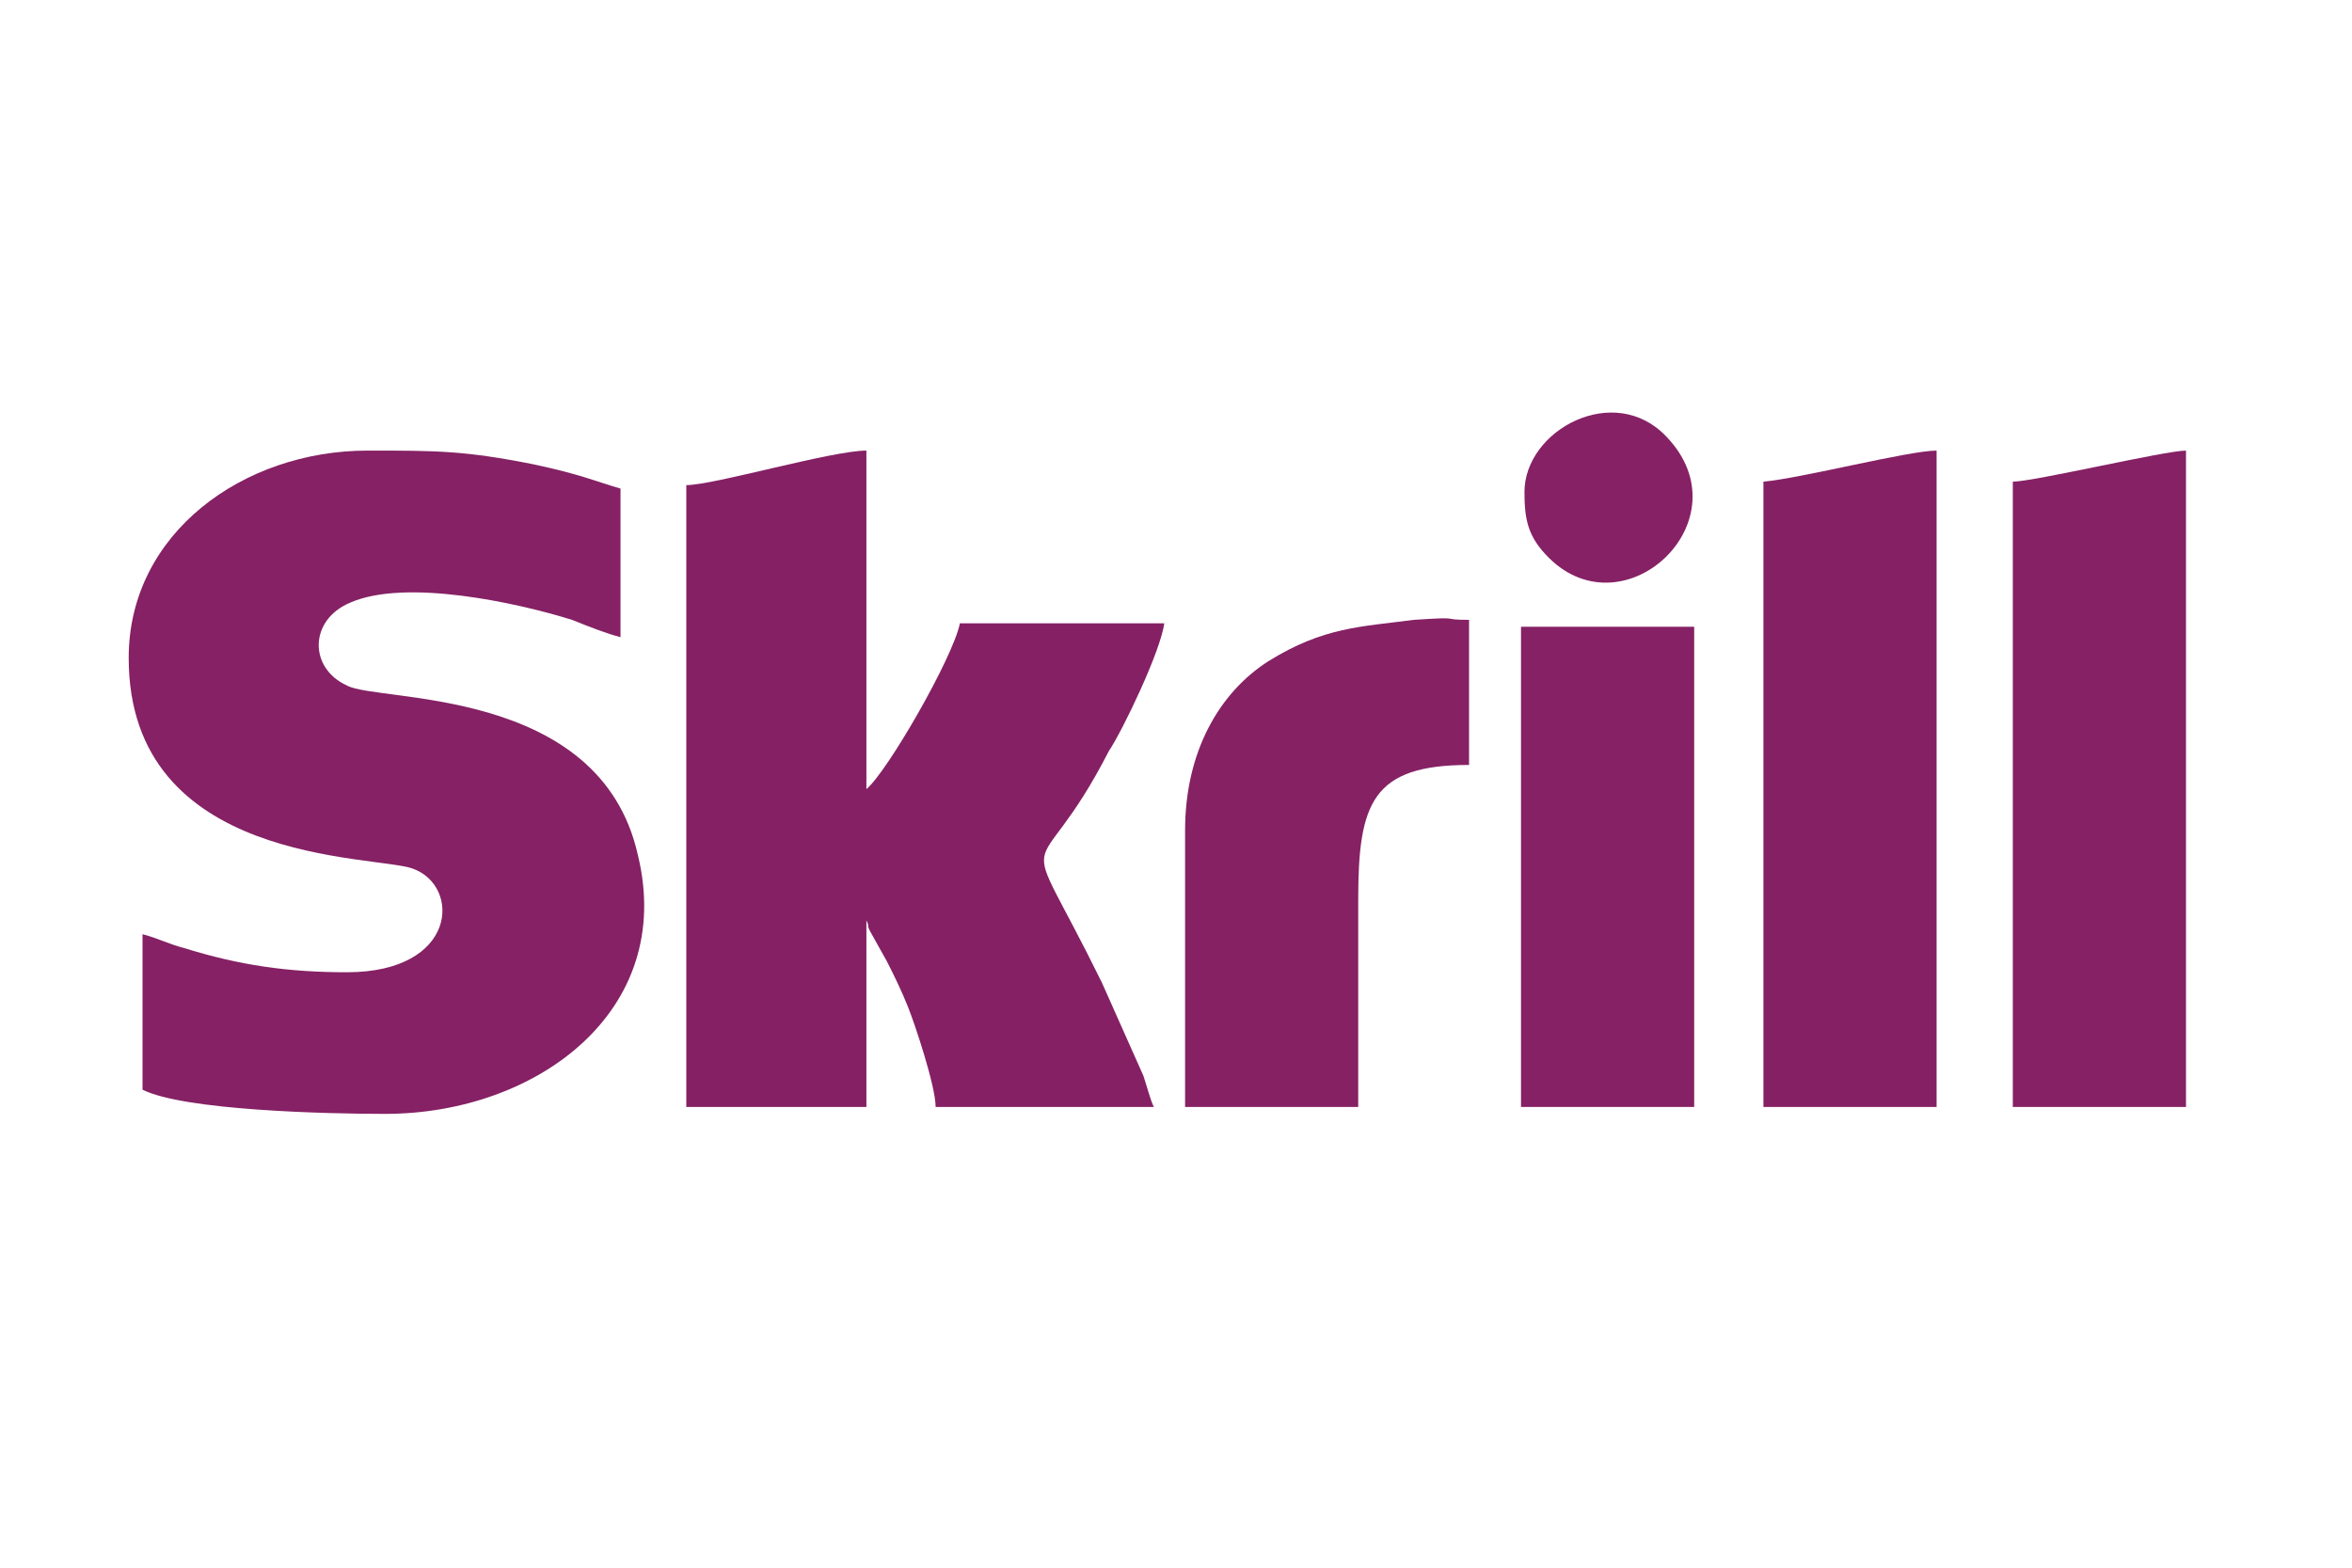 <svg width="57" height="38" viewBox="0 0 57 38" fill="none" xmlns="http://www.w3.org/2000/svg">
<path fill-rule="evenodd" clip-rule="evenodd" d="M3.119 15.946C3.119 20.971 9.078 20.719 10.001 21.054C11.177 21.473 11.093 23.567 8.407 23.567C6.98 23.567 5.805 23.399 4.462 22.98C4.126 22.897 3.79 22.729 3.454 22.645V26.414C4.462 26.916 7.903 27 9.33 27C13.023 27 16.381 24.488 15.457 20.719C14.534 16.616 9.162 17.035 8.407 16.616C7.483 16.197 7.483 15.025 8.491 14.606C9.834 14.02 12.52 14.606 13.863 15.025C14.282 15.193 14.702 15.36 15.038 15.444V11.843C14.45 11.675 14.114 11.508 12.939 11.257C11.261 10.922 10.589 10.922 8.91 10.922C5.889 10.922 3.119 12.931 3.119 15.946Z" fill="#852164"/>
<path fill-rule="evenodd" clip-rule="evenodd" d="M16.632 11.759V26.832H20.997V22.311C21.08 22.478 20.997 22.394 21.08 22.562L21.5 23.315C21.668 23.65 21.836 23.985 22.004 24.404C22.172 24.823 22.675 26.33 22.675 26.832H27.963C27.879 26.665 27.795 26.33 27.711 26.079L26.704 23.818C24.606 19.547 25.025 21.808 26.872 18.207C27.208 17.705 28.131 15.779 28.215 15.109H23.263C23.095 15.946 21.5 18.71 20.997 19.128V10.922C20.157 10.922 17.303 11.759 16.632 11.759Z" fill="#852065"/>
<path fill-rule="evenodd" clip-rule="evenodd" d="M42.736 11.675V26.832H46.933V10.922C46.262 10.922 43.66 11.592 42.736 11.675Z" fill="#862064"/>
<path fill-rule="evenodd" clip-rule="evenodd" d="M48.78 11.675V26.832H52.977V10.922C52.473 10.922 49.283 11.675 48.78 11.675Z" fill="#852164"/>
<path fill-rule="evenodd" clip-rule="evenodd" d="M28.72 20.133V26.833H32.916V21.808C32.916 19.463 33.252 18.542 35.602 18.542V15.025C34.847 15.025 35.519 14.941 34.26 15.025C33.001 15.193 32.077 15.193 30.734 16.03C29.559 16.784 28.72 18.207 28.72 20.133Z" fill="#862164"/>
<path fill-rule="evenodd" clip-rule="evenodd" d="M36.861 26.832H41.058V15.192H36.861V26.832Z" fill="#852164"/>
<path fill-rule="evenodd" clip-rule="evenodd" d="M36.945 11.927C36.945 12.597 37.029 13.015 37.533 13.518C39.38 15.36 42.317 12.597 40.387 10.587C39.128 9.247 36.945 10.419 36.945 11.927Z" fill="#862165"/>
</svg>
